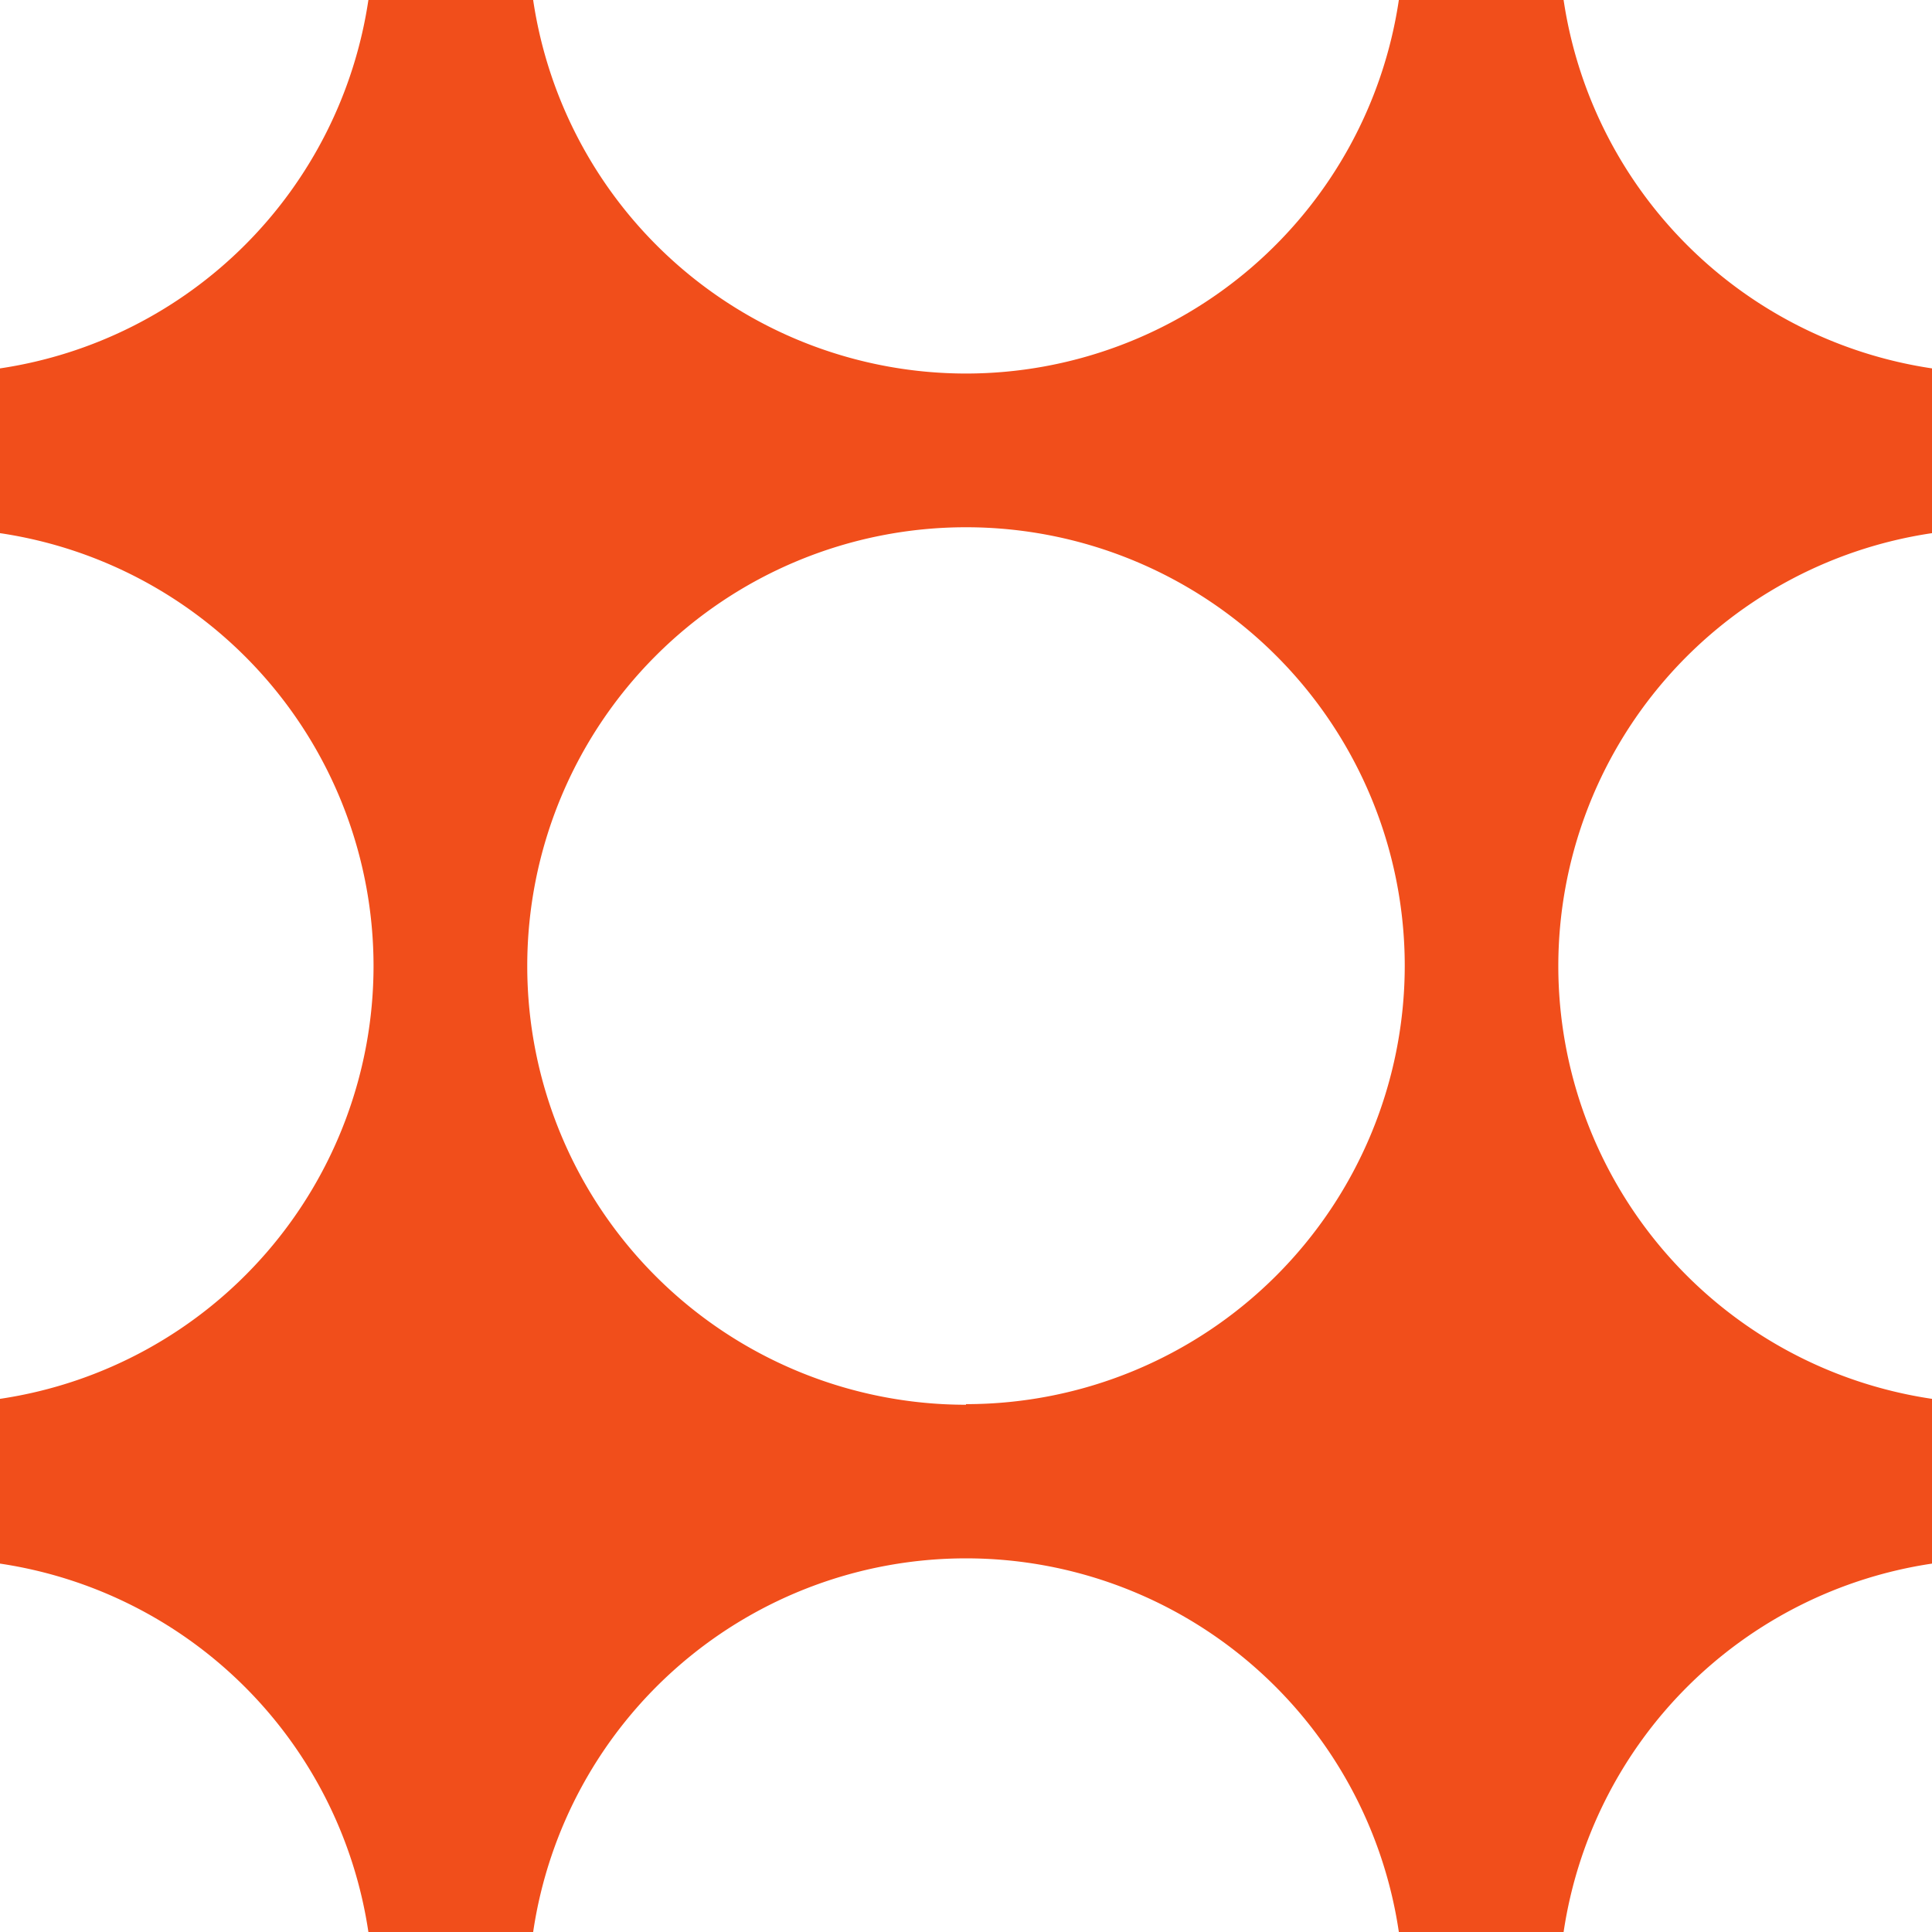 <svg xmlns="http://www.w3.org/2000/svg" viewBox="0 0 127.7 127.7">
  <path d="M103,63.85a28.94,28.94,0,0,1,24.7-28.61V24.35A28.93,28.93,0,0,1,103.35,0H92.46A28.94,28.94,0,0,1,63.85,24.69,28.94,28.94,0,0,1,35.24,0H24.35A28.93,28.93,0,0,1,0,24.35V35.24A28.94,28.94,0,0,1,24.69,63.85,28.94,28.94,0,0,1,0,92.46v10.89A28.93,28.93,0,0,1,24.35,127.7H35.24a28.92,28.92,0,0,1,57.22,0h10.89a28.93,28.93,0,0,1,24.35-24.35V92.46A28.94,28.94,0,0,1,103,63.85Zm-39.15,29a29,29,0,1,1,29-29A29,29,0,0,1,63.85,92.81Z" style="fill: #f14e1b"/>
</svg>
